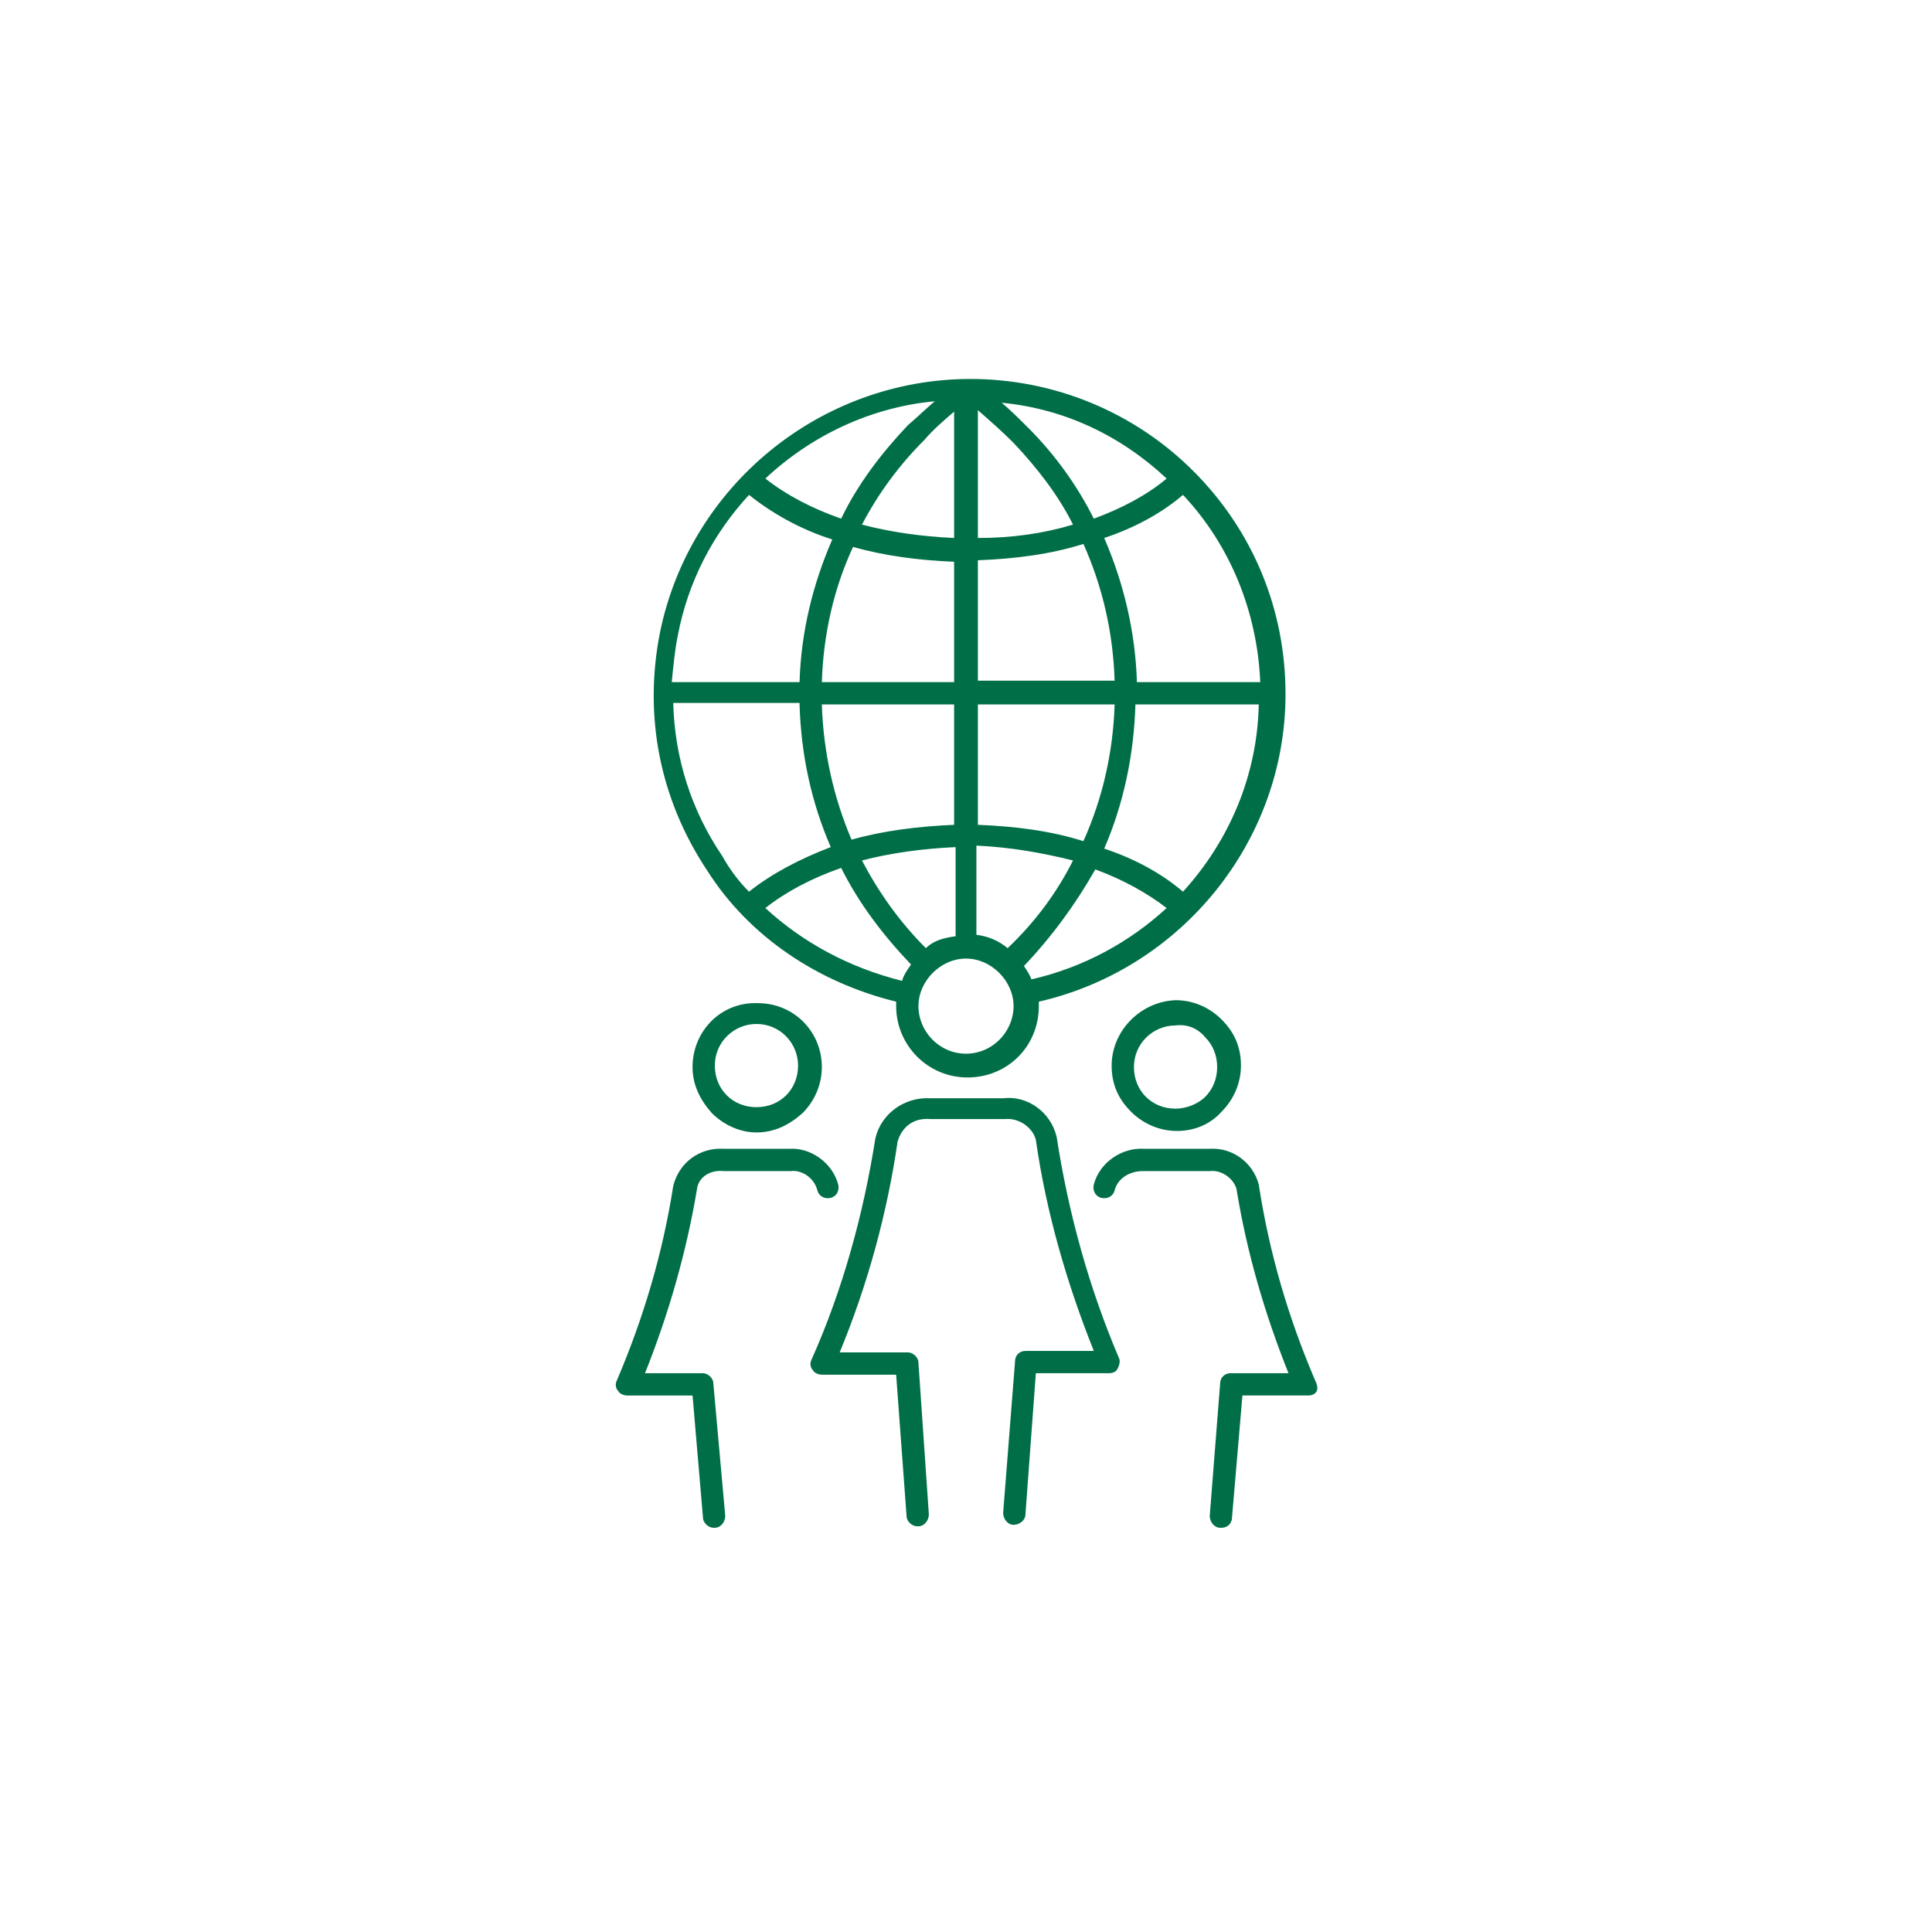 <?xml version="1.0" encoding="utf-8"?>
<!-- Generator: Adobe Illustrator 24.3.0, SVG Export Plug-In . SVG Version: 6.00 Build 0)  -->
<svg version="1.1" id="レイヤー_1" xmlns="http://www.w3.org/2000/svg" xmlns:xlink="http://www.w3.org/1999/xlink" x="0px"
	 y="0px" viewBox="0 0 130 130" style="enable-background:new 0 0 130 130;" xml:space="preserve">
<style type="text/css">
	.st0{fill:#006F47;}
</style>
<g>
	<path class="st0" d="M60.3,67.4c0,0.1,0,0.2,0,0.3c0,2.6,2.1,4.8,4.8,4.8s4.8-2.1,4.8-4.8c0-0.1,0-0.2,0-0.3
		c9.6-2.2,16.6-10.8,16.6-20.7c0-5.7-2.2-11-6.2-15c-4-4-9.4-6.2-15-6.2c0,0,0,0,0,0c-10.1,0-18.9,7.2-20.9,17.1
		c-1.1,5.6,0,11.2,3.2,16C50.4,63,55,66.1,60.3,67.4z M51.5,61.1c1.4-1.1,3.1-2,5.1-2.7c1.2,2.4,2.8,4.5,4.7,6.5
		c-0.2,0.3-0.5,0.7-0.6,1.1C57.1,65.1,54,63.4,51.5,61.1z M62.3,63.8C60.5,62,59.1,60,58,57.9c1.9-0.5,4.1-0.8,6.3-0.9v6
		C63.5,63.1,62.8,63.3,62.3,63.8z M64.2,45.9h-8.9c0.1-3.2,0.8-6.3,2.1-9.1c2.1,0.6,4.4,0.9,6.8,1V45.9z M64.2,47.4v8.1
		c-2.4,0.1-4.8,0.4-6.9,1c-1.2-2.8-1.9-5.9-2-9.1H64.2z M65,70.9c-1.8,0-3.2-1.5-3.2-3.2s1.5-3.2,3.2-3.2s3.2,1.5,3.2,3.2
		S66.8,70.9,65,70.9z M69.4,65.9c-0.1-0.3-0.3-0.6-0.5-0.9c1.9-2,3.5-4.2,4.8-6.5c1.9,0.7,3.5,1.6,4.8,2.6
		C76,63.4,72.9,65.1,69.4,65.9z M79.6,60c-1.4-1.2-3.2-2.2-5.3-2.9c1.3-3,2-6.3,2.1-9.7h8.3C84.6,52.2,82.7,56.6,79.6,60z
		 M84.8,45.9h-8.3c-0.1-3.4-0.9-6.7-2.2-9.7c2.1-0.7,3.9-1.7,5.3-2.9C82.8,36.7,84.6,41.2,84.8,45.9z M78.5,32.2
		c-1.3,1.1-3,2-4.9,2.7c-1.1-2.2-2.6-4.3-4.4-6.1c-0.6-0.6-1.2-1.2-1.8-1.7C71.6,27.5,75.4,29.3,78.5,32.2z M65.8,27.6
		c0.8,0.7,1.6,1.4,2.4,2.2c1.6,1.7,3,3.5,4,5.5c-2,0.6-4.1,0.9-6.4,0.9V27.6z M65.8,37.7c2.5-0.1,4.9-0.4,7.1-1.1
		c1.3,2.9,2,6,2.1,9.2h-9.2V37.7z M65.8,47.4H75c-0.1,3.2-0.8,6.3-2.1,9.2c-2.2-0.7-4.6-1-7.1-1.1V47.4z M72.2,57.9
		c-1.1,2.2-2.6,4.2-4.4,5.9c-0.6-0.5-1.3-0.8-2.1-0.9v-6C68,57,70.2,57.4,72.2,57.9z M64.2,36.2c-2.2-0.1-4.3-0.4-6.2-0.9
		c1.1-2.1,2.5-4,4.2-5.7c0.6-0.7,1.3-1.3,2-1.9V36.2z M62.9,27c-0.6,0.5-1.2,1.1-1.8,1.6c-1.8,1.9-3.4,4-4.5,6.3
		c-2-0.7-3.7-1.6-5.1-2.7C54.6,29.3,58.6,27.4,62.9,27z M45.6,42.8c0.7-3.7,2.4-6.9,4.8-9.5c1.5,1.2,3.4,2.3,5.6,3
		c-1.3,3-2.1,6.2-2.2,9.6h-8.6C45.3,44.9,45.4,43.8,45.6,42.8z M53.8,47.4c0.1,3.4,0.8,6.6,2.1,9.6c-2.1,0.8-4,1.8-5.5,3
		c-0.7-0.7-1.3-1.5-1.8-2.4c-2.1-3.1-3.2-6.6-3.3-10.3H53.8z"/>
	<path class="st0" d="M71.1,76.5c-0.4-1.7-2-2.8-3.6-2.6l-4.9,0c-1.7-0.1-3.3,1-3.7,2.7c-0.8,5.1-2.2,10.2-4.3,14.9
		c-0.1,0.2-0.1,0.5,0.1,0.7c0.1,0.2,0.4,0.3,0.6,0.3h5l0.7,9.5c0,0.4,0.4,0.7,0.7,0.7c0,0,0,0,0.1,0c0.4,0,0.7-0.4,0.7-0.8
		l-0.7-10.2c0-0.4-0.4-0.7-0.7-0.7h-4.6c1.9-4.6,3.2-9.4,3.9-14.2c0.3-1,1.1-1.6,2.2-1.5l5,0c1-0.1,1.9,0.6,2.1,1.4
		c0.7,4.9,2.1,9.7,3.9,14.2H69c-0.4,0-0.7,0.3-0.7,0.7l-0.8,10.2c0,0.4,0.3,0.8,0.7,0.8c0.4,0,0.8-0.3,0.8-0.7l0.7-9.5h4.9
		c0.3,0,0.5-0.1,0.6-0.3c0.1-0.2,0.2-0.5,0.1-0.7C73.3,86.7,71.9,81.7,71.1,76.5z"/>
	<path class="st0" d="M46.6,71.8c0,1.2,0.5,2.2,1.3,3.1c0.8,0.8,1.9,1.3,3,1.3c0,0,0,0,0,0c1.2,0,2.2-0.5,3.1-1.3
		c0.8-0.8,1.3-1.9,1.3-3.1c0-2.4-1.9-4.3-4.3-4.3C48.5,67.4,46.6,69.4,46.6,71.8z M53.7,71.7c0,0.8-0.3,1.5-0.8,2
		c-0.5,0.5-1.2,0.8-2,0.8c0,0,0,0,0,0c-0.8,0-1.5-0.3-2-0.8c-0.5-0.5-0.8-1.2-0.8-2c0-1.6,1.3-2.8,2.8-2.8
		C52.5,68.9,53.7,70.2,53.7,71.7z"/>
	<path class="st0" d="M48.7,78.8l4.5,0c0.8-0.1,1.6,0.5,1.8,1.3c0.1,0.4,0.5,0.6,0.9,0.5c0.4-0.1,0.6-0.5,0.5-0.9
		c-0.4-1.5-1.9-2.5-3.3-2.4l-4.4,0c-1.6-0.1-3,0.9-3.4,2.5c-0.7,4.5-2,8.9-3.8,13.1c-0.1,0.2-0.1,0.5,0.1,0.7
		c0.1,0.2,0.4,0.3,0.6,0.3h4.4l0.7,8.2c0,0.4,0.4,0.7,0.7,0.7c0,0,0,0,0.1,0c0.4,0,0.7-0.4,0.7-0.8L48,93.1c0-0.4-0.4-0.7-0.7-0.7
		h-3.9c1.6-4,2.8-8.2,3.5-12.4C47,79.2,47.8,78.7,48.7,78.8z"/>
	<path class="st0" d="M74.8,71.7c0,1.2,0.4,2.2,1.3,3.1c0.8,0.8,1.9,1.3,3.1,1.3c0,0,0,0,0,0c1.1,0,2.2-0.4,3-1.3
		c0.8-0.8,1.3-1.9,1.3-3.1c0-1.2-0.4-2.2-1.3-3.1c-0.8-0.8-1.9-1.3-3.1-1.3C76.7,67.4,74.8,69.4,74.8,71.7z M81.1,69.8
		c0.5,0.5,0.8,1.2,0.8,2c0,0.8-0.3,1.5-0.8,2c-0.5,0.5-1.3,0.8-2,0.8c-0.8,0-1.5-0.3-2-0.8s-0.8-1.2-0.8-2c0-1.6,1.3-2.8,2.8-2.8
		C79.9,68.9,80.6,69.2,81.1,69.8z"/>
	<path class="st0" d="M88.5,92.9c-1.8-4.2-3.1-8.6-3.8-13.2c-0.4-1.5-1.8-2.5-3.3-2.4l-4.4,0c-1.5-0.1-3,0.9-3.4,2.4
		c-0.1,0.4,0.1,0.8,0.5,0.9c0.4,0.1,0.8-0.1,0.9-0.5c0.2-0.8,1-1.3,1.9-1.3l4.5,0c0.8-0.1,1.6,0.5,1.8,1.2c0.7,4.3,1.9,8.4,3.5,12.4
		h-3.9c-0.4,0-0.7,0.3-0.7,0.7l-0.7,8.9c0,0.4,0.3,0.8,0.7,0.8c0,0,0,0,0.1,0c0.4,0,0.7-0.3,0.7-0.7l0.7-8.2h4.4
		c0.3,0,0.5-0.1,0.6-0.3S88.6,93.1,88.5,92.9z"/>
</g>
</svg>

